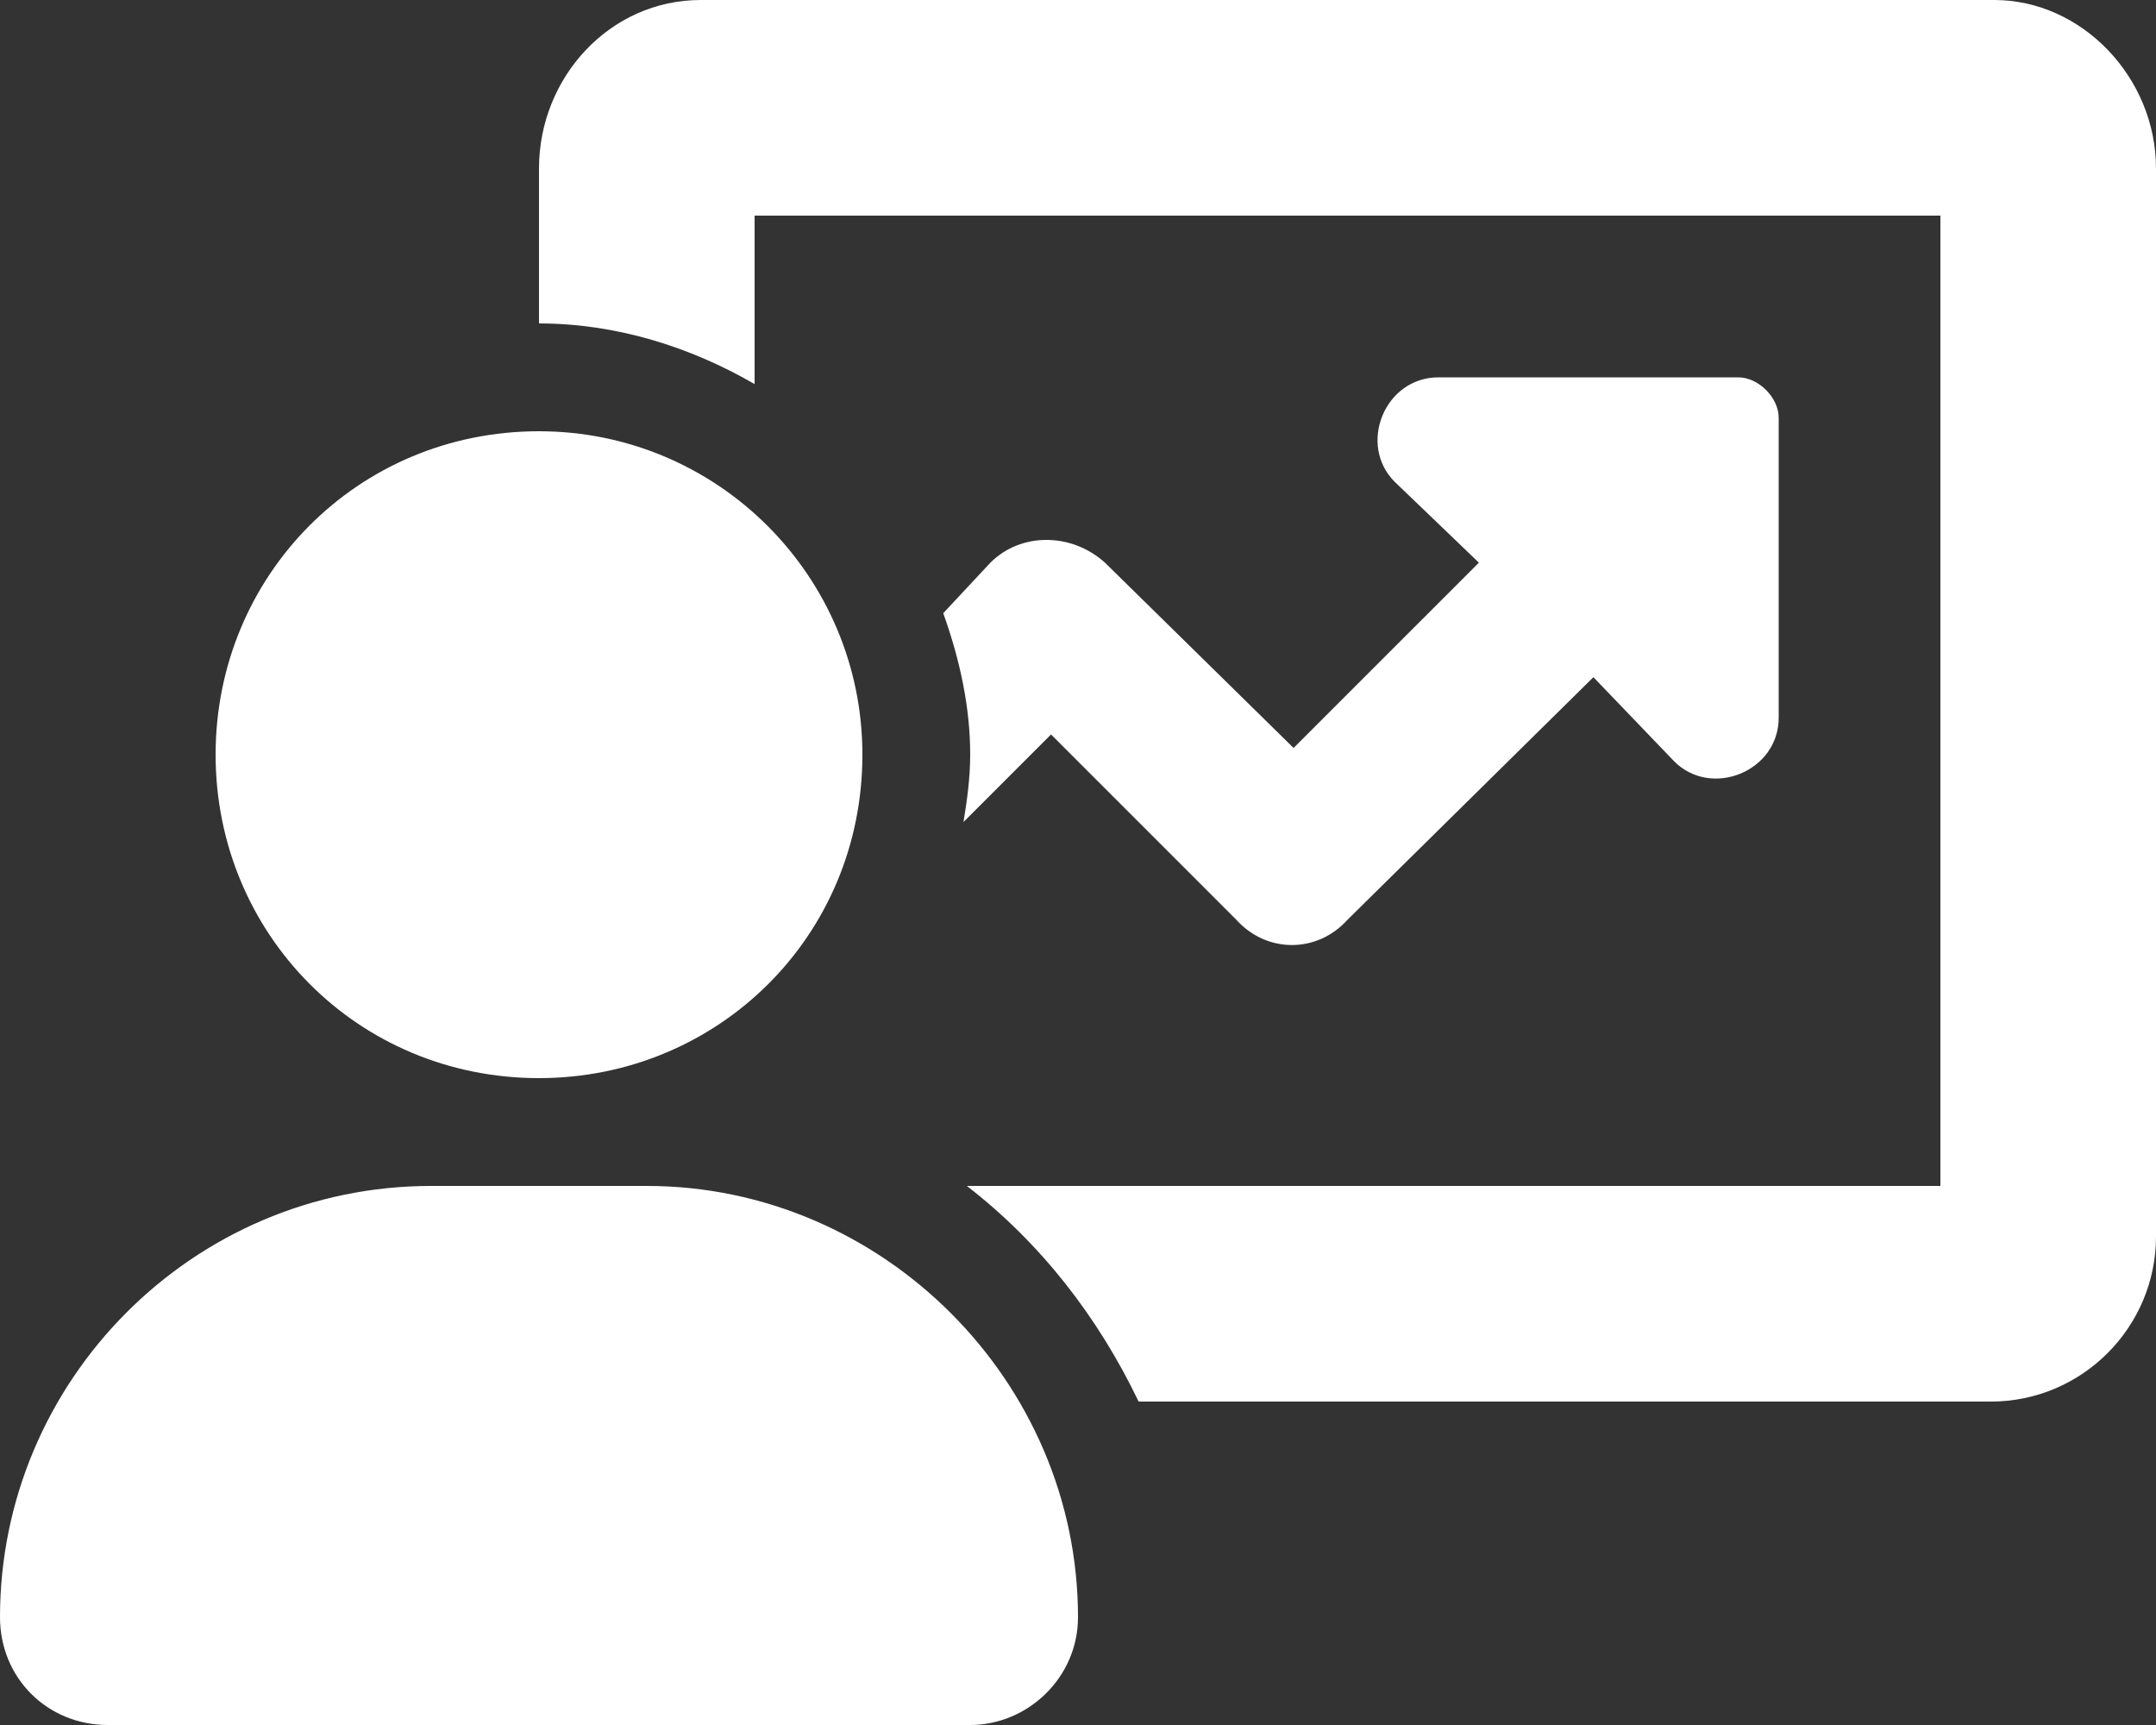 <svg width="50" height="40" viewBox="0 0 50 40" fill="none" xmlns="http://www.w3.org/2000/svg">
<rect x="0" y="0" width="50" height="40" fill="#333333" stroke="none"/>
<path d="M25.625 13.047L30 17.344L34.297 13.047L32.344 11.172C31.484 10.312 32.109 8.75 33.359 8.75H40.312C40.781 8.75 41.25 9.219 41.25 9.688V16.641C41.25 17.891 39.688 18.516 38.828 17.656L36.953 15.703L31.25 21.328C30.547 22.109 29.375 22.109 28.672 21.328L24.375 17.031L22.344 19.062C22.422 18.594 22.5 18.047 22.5 17.5C22.5 16.406 22.266 15.312 21.875 14.219L22.969 13.047C23.672 12.344 24.844 12.344 25.625 13.047ZM12.5 25C8.281 25 5 21.641 5 17.5C5 13.359 8.281 10 12.5 10C16.641 10 20 13.359 20 17.5C20 21.719 16.641 25 12.5 25ZM46.25 0C48.281 0 50 1.797 50 3.906V28.672C50 30.781 48.281 32.5 46.172 32.5H26.406C25.469 30.547 24.141 28.828 22.422 27.5L45 27.5V5L17.5 5V8.906C16.016 8.047 14.297 7.5 12.5 7.5V3.906C12.5 1.797 14.141 0 16.25 0L46.25 0ZM15 27.5C20.469 27.5 25 32.031 25 37.5C25 38.906 23.828 40 22.5 40H2.5C1.094 40 0 38.906 0 37.5C0 32.031 4.453 27.5 10 27.5H15Z" fill="white"/>
</svg>
